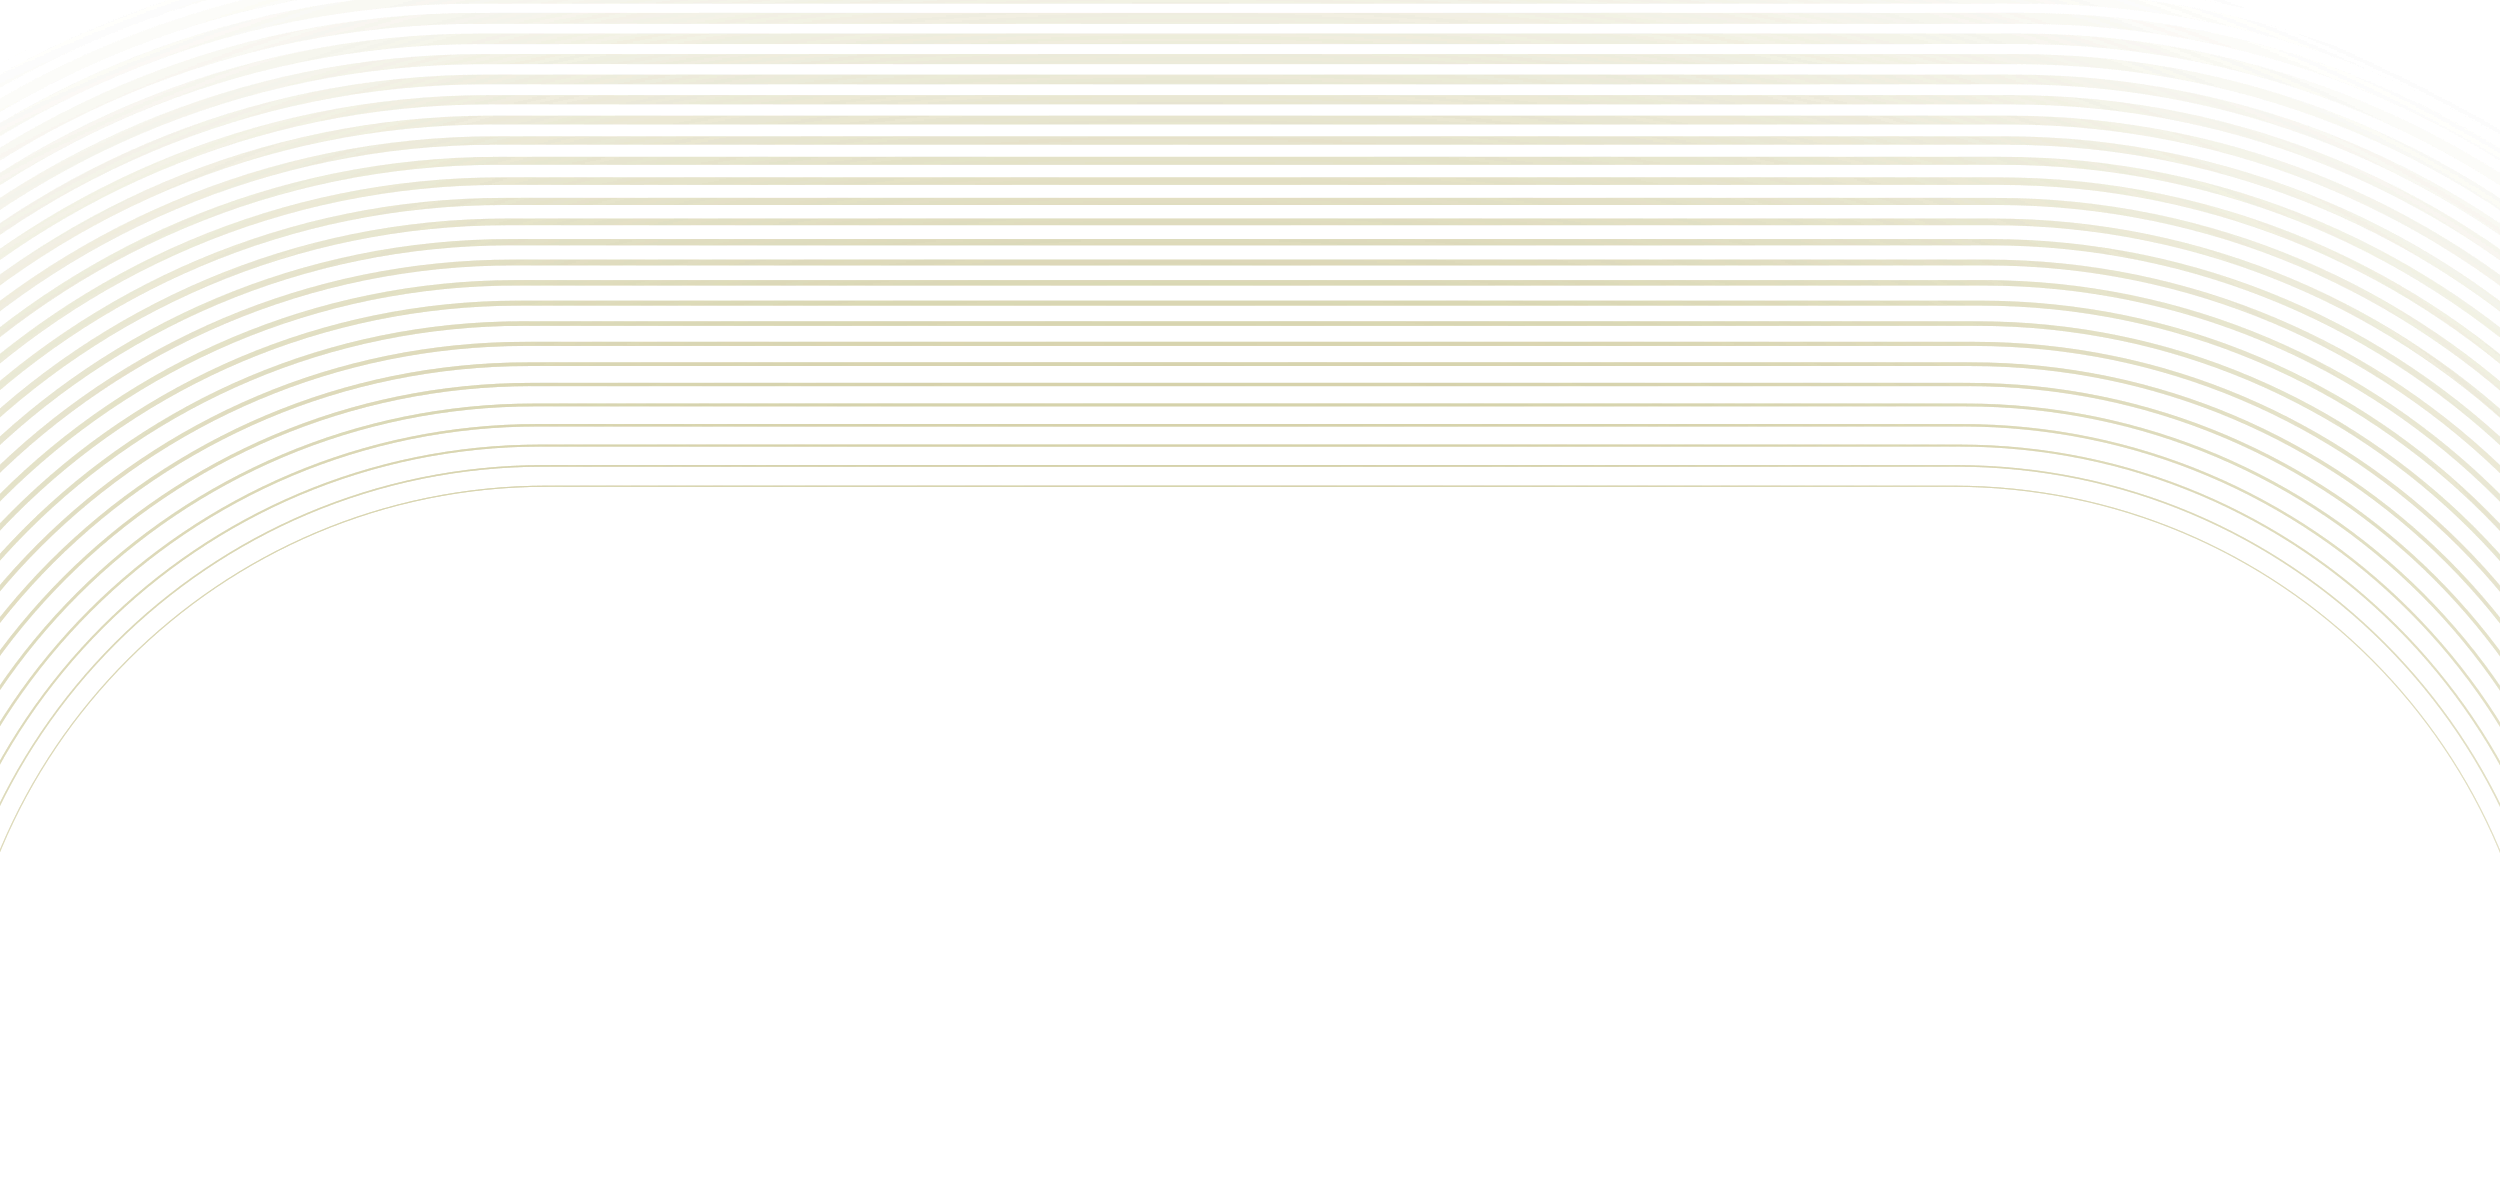 <?xml version="1.0" encoding="utf-8"?>
<!-- Generator: Adobe Illustrator 24.0.0, SVG Export Plug-In . SVG Version: 6.00 Build 0)  -->
<svg version="1.1" id="Layer_1" xmlns="http://www.w3.org/2000/svg" xmlns:xlink="http://www.w3.org/1999/xlink" x="0px" y="0px"
	 viewBox="0 0 1920 915.9" style="enable-background:new 0 0 1920 915.9;" xml:space="preserve">
<style type="text/css">
	.st0{fill:url(#SVGID_1_);filter:url(#Adobe_OpacityMaskFilter);}
	.st1{mask:url(#mask0_259_80_1_);}
	.st2{fill:none;stroke:#D4D0A8;stroke-width:0.85;stroke-miterlimit:10;}
	.st3{opacity:0.98;fill:none;stroke:#D4D0A8;stroke-width:1.18;stroke-miterlimit:10;enable-background:new    ;}
	.st4{opacity:0.96;fill:none;stroke:#D4D0A8;stroke-width:1.5;stroke-miterlimit:10;enable-background:new    ;}
	.st5{opacity:0.94;fill:none;stroke:#D4D0A8;stroke-width:1.83;stroke-miterlimit:10;enable-background:new    ;}
	.st6{opacity:0.92;fill:none;stroke:#D4D0A8;stroke-width:2.16;stroke-miterlimit:10;enable-background:new    ;}
	.st7{opacity:0.9;fill:none;stroke:#D4D0A8;stroke-width:2.49;stroke-miterlimit:10;enable-background:new    ;}
	.st8{opacity:0.88;fill:none;stroke:#D4D0A8;stroke-width:2.82;stroke-miterlimit:10;enable-background:new    ;}
	.st9{opacity:0.86;fill:none;stroke:#D4D0A8;stroke-width:3.15;stroke-miterlimit:10;enable-background:new    ;}
	.st10{opacity:0.85;fill:none;stroke:#D4D0A8;stroke-width:3.48;stroke-miterlimit:10;enable-background:new    ;}
	.st11{opacity:0.83;fill:none;stroke:#D4D0A8;stroke-width:3.81;stroke-miterlimit:10;enable-background:new    ;}
	.st12{opacity:0.81;fill:none;stroke:#D4D0A8;stroke-width:4.14;stroke-miterlimit:10;enable-background:new    ;}
	.st13{opacity:0.79;fill:none;stroke:#D4D0A8;stroke-width:4.47;stroke-miterlimit:10;enable-background:new    ;}
	.st14{opacity:0.77;fill:none;stroke:#D4D0A8;stroke-width:4.8;stroke-miterlimit:10;enable-background:new    ;}
	.st15{opacity:0.75;fill:none;stroke:#D4D0A8;stroke-width:5.13;stroke-miterlimit:10;enable-background:new    ;}
	.st16{opacity:0.73;fill:none;stroke:#D4D0A8;stroke-width:5.45;stroke-miterlimit:10;enable-background:new    ;}
	.st17{opacity:0.71;fill:none;stroke:#D4D0A8;stroke-width:5.78;stroke-miterlimit:10;enable-background:new    ;}
	.st18{opacity:0.69;fill:none;stroke:#D4D0A8;stroke-width:6.11;stroke-miterlimit:10;enable-background:new    ;}
	.st19{opacity:0.67;fill:none;stroke:#D4D0A8;stroke-width:6.44;stroke-miterlimit:10;enable-background:new    ;}
	.st20{opacity:0.65;fill:none;stroke:#D4D0A8;stroke-width:6.77;stroke-miterlimit:10;enable-background:new    ;}
	.st21{opacity:0.63;fill:none;stroke:#D4D0A8;stroke-width:7.1;stroke-miterlimit:10;enable-background:new    ;}
	.st22{opacity:0.61;fill:none;stroke:#D4D0A8;stroke-width:7.43;stroke-miterlimit:10;enable-background:new    ;}
	.st23{opacity:0.59;fill:none;stroke:#D4D0A8;stroke-width:7.76;stroke-miterlimit:10;enable-background:new    ;}
	.st24{opacity:0.58;fill:none;stroke:#D4D0A8;stroke-width:8.09;stroke-miterlimit:10;enable-background:new    ;}
	.st25{opacity:0.56;fill:none;stroke:#D4D0A8;stroke-width:8.42;stroke-miterlimit:10;enable-background:new    ;}
	.st26{opacity:0.54;fill:none;stroke:#D4D0A8;stroke-width:8.75;stroke-miterlimit:10;enable-background:new    ;}
	.st27{opacity:0.52;fill:none;stroke:#D4D0A8;stroke-width:9.08;stroke-miterlimit:10;enable-background:new    ;}
	.st28{opacity:0.5;fill:none;stroke:#D4D0A8;stroke-width:9.4;stroke-miterlimit:10;enable-background:new    ;}
	.st29{opacity:0.48;fill:none;stroke:#D4D0A8;stroke-width:9.73;stroke-miterlimit:10;enable-background:new    ;}
	.st30{opacity:0.46;fill:none;stroke:#D4D0A8;stroke-width:10.06;stroke-miterlimit:10;enable-background:new    ;}
	.st31{opacity:0.44;fill:none;stroke:#D4D0A8;stroke-width:10.39;stroke-miterlimit:10;enable-background:new    ;}
	.st32{opacity:0.42;fill:none;stroke:#D4D0A8;stroke-width:10.72;stroke-miterlimit:10;enable-background:new    ;}
	.st33{opacity:0.4;fill:none;stroke:#D4D0A8;stroke-width:11.05;stroke-miterlimit:10;enable-background:new    ;}
	.st34{opacity:0.38;fill:none;stroke:#D4D0A8;stroke-width:11.38;stroke-miterlimit:10;enable-background:new    ;}
	.st35{opacity:0.36;fill:none;stroke:#D4D0A8;stroke-width:11.71;stroke-miterlimit:10;enable-background:new    ;}
	.st36{opacity:0.34;fill:none;stroke:#D4D0A8;stroke-width:12.04;stroke-miterlimit:10;enable-background:new    ;}
	.st37{opacity:0.32;fill:none;stroke:#D4D0A8;stroke-width:12.37;stroke-miterlimit:10;enable-background:new    ;}
	.st38{opacity:0.31;fill:none;stroke:#D4D0A8;stroke-width:12.7;stroke-miterlimit:10;enable-background:new    ;}
	.st39{opacity:0.29;fill:none;stroke:#D4D0A8;stroke-width:13.03;stroke-miterlimit:10;enable-background:new    ;}
	.st40{opacity:0.27;fill:none;stroke:#D4D0A8;stroke-width:13.35;stroke-miterlimit:10;enable-background:new    ;}
	.st41{opacity:0.25;fill:none;stroke:#D4D0A8;stroke-width:13.68;stroke-miterlimit:10;enable-background:new    ;}
	.st42{opacity:0.23;fill:none;stroke:#D4D0A8;stroke-width:14.01;stroke-miterlimit:10;enable-background:new    ;}
	.st43{opacity:0.21;fill:none;stroke:#D4D0A8;stroke-width:14.34;stroke-miterlimit:10;enable-background:new    ;}
	.st44{opacity:0.19;fill:none;stroke:#D4D0A8;stroke-width:14.67;stroke-miterlimit:10;enable-background:new    ;}
	.st45{opacity:0.17;fill:none;stroke:#D4D0A8;stroke-width:15;stroke-miterlimit:10;enable-background:new    ;}
	.st46{fill:url(#SVGID_2_);filter:url(#Adobe_OpacityMaskFilter_1_);}
	.st47{mask:url(#mask0_259_80_2_);}
	.st48{fill:url(#SVGID_3_);filter:url(#Adobe_OpacityMaskFilter_2_);}
	.st49{mask:url(#mask0_259_80_3_);}
</style>
<defs>
	<filter id="Adobe_OpacityMaskFilter" filterUnits="userSpaceOnUse" x="-593" y="-305.8" width="3105.7" height="2318.2">
		<feColorMatrix  type="matrix" values="1 0 0 0 0  0 1 0 0 0  0 0 1 0 0  0 0 0 1 0"/>
	</filter>
</defs>
<mask maskUnits="userSpaceOnUse" x="-593" y="-305.8" width="3105.7" height="2318.2" id="mask0_259_80_1_">
	
		<radialGradient id="SVGID_1_" cx="0.149" cy="1119.005" r="1" gradientTransform="matrix(4.637241e-14 -757.319 -1396.47 -8.550913e-14 1563563.375 733.722)" gradientUnits="userSpaceOnUse">
		<stop  offset="0.159" style="stop-color:#050505"/>
		<stop  offset="1" style="stop-color:#FFFFFF;stop-opacity:0"/>
	</radialGradient>
	<rect x="-159.9" y="-73.9" class="st0" width="2132.7" height="1156.6"/>
</mask>
<g class="st1">
	<path class="st2" d="M1500,373.4H419.8c-251,0-454.5,203.5-454.5,454.5v50.7c0,251,203.5,454.5,454.5,454.5H1500
		c251,0,454.5-203.5,454.5-454.5v-50.7C1954.5,576.9,1751,373.4,1500,373.4z"/>
	<path class="st3" d="M1502.3,357.8H417.4c-256.8,0-465,208.2-465,465v60.9c0,256.8,208.2,465,465,465h1084.8
		c256.8,0,465-208.2,465-465v-60.9C1967.3,566,1759.1,357.8,1502.3,357.8z"/>
	<path class="st4" d="M1504.6,342.2H415.1c-262.6,0-475.5,212.9-475.5,475.5v71.2c0,262.6,212.9,475.5,475.5,475.5h1089.4
		c262.6,0,475.5-212.9,475.5-475.5v-71.2C1980.1,555.1,1767.2,342.2,1504.6,342.2z"/>
	<path class="st5" d="M1506.9,326.6H412.8c-268.4,0-486,217.6-486,486V894c0,268.4,217.6,486,486,486h1094.1
		c268.4,0,486-217.6,486-486v-81.4C1992.9,544.2,1775.3,326.6,1506.9,326.6z"/>
	<path class="st6" d="M1509.2,311H410.5C136.3,311-86,533.2-86,807.5v91.7c0,274.2,222.3,496.5,496.5,496.5h1098.7
		c274.2,0,496.5-222.3,496.5-496.5v-91.7C2005.7,533.2,1783.4,311,1509.2,311z"/>
	<path class="st7" d="M1511.5,295.3H408.2c-280,0-507,227-507,507v101.9c0,280,227,507,507,507h1103.3c280,0,507-227,507-507V802.3
		C2018.5,522.3,1791.5,295.3,1511.5,295.3z"/>
	<path class="st8" d="M1513.8,279.7H405.9c-285.8,0-517.5,231.7-517.5,517.5v112.2c0,285.8,231.7,517.5,517.5,517.5h1107.9
		c285.8,0,517.5-231.7,517.5-517.5V797.2C2031.3,511.4,1799.6,279.7,1513.8,279.7z"/>
	<path class="st9" d="M1516.1,264.1H403.6c-291.6,0-528,236.4-528,528v122.4c0,291.6,236.4,528,528,528h1112.5
		c291.6,0,528-236.4,528-528V792.1C2044.1,500.5,1807.7,264.1,1516.1,264.1z"/>
	<path class="st10" d="M1518.4,248.5H401.3c-297.4,0-538.5,241.1-538.5,538.5v132.7c0,297.4,241.1,538.5,538.5,538.5h1117.1
		c297.4,0,538.5-241.1,538.5-538.5V787C2056.9,489.6,1815.8,248.5,1518.4,248.5z"/>
	<path class="st11" d="M1520.7,232.8H399c-303.2,0-549,245.8-549,549v142.9c0,303.2,245.8,549,549,549h1121.8
		c303.2,0,549-245.8,549-549V781.8C2069.7,478.6,1823.9,232.8,1520.7,232.8z"/>
	<path class="st12" d="M1523.1,217.2H396.7c-309,0-559.5,250.5-559.5,559.5v153.1c0,309,250.5,559.5,559.5,559.5h1126.4
		c309,0,559.5-250.5,559.5-559.5V776.7C2082.6,467.7,1832.1,217.2,1523.1,217.2z"/>
	<path class="st13" d="M1525.3,201.6h-1131c-314.8,0-570,255.2-570,570V935c0,314.8,255.2,570,570,570h1131
		c314.8,0,570-255.2,570-570V771.6C2095.4,456.8,1840.2,201.6,1525.3,201.6z"/>
	<path class="st14" d="M1527.7,186H392.1c-320.6,0-580.5,259.9-580.5,580.5v173.6c0,320.6,259.9,580.5,580.5,580.5h1135.6
		c320.6,0,580.5-259.9,580.5-580.5V766.5C2108.2,445.9,1848.3,186,1527.7,186z"/>
	<path class="st15" d="M1530,170.4H389.7c-326.4,0-591,264.6-591,591v183.9c0,326.4,264.6,591,591,591H1530
		c326.4,0,591-264.6,591-591V761.4C2121,435,1856.4,170.4,1530,170.4z"/>
	<path class="st16" d="M1532.3,154.7H387.4c-332.2,0-601.5,269.3-601.5,601.5v194.1c0,332.2,269.3,601.5,601.5,601.5h1144.8
		c332.2,0,601.5-269.3,601.5-601.5V756.2C2133.8,424,1864.5,154.7,1532.3,154.7z"/>
	<path class="st17" d="M1534.6,139.1H385.1c-338,0-612,274-612,612v204.4c0,338,274,612,612,612h1149.4c338,0,612-274,612-612V751.1
		C2146.6,413.1,1872.6,139.1,1534.6,139.1z"/>
	<path class="st18" d="M1536.9,123.5H382.8C39,123.5-239.7,402.2-239.7,746v214.6c0,343.8,278.7,622.5,622.5,622.5h1154.1
		c343.8,0,622.5-278.7,622.5-622.5V746C2159.4,402.2,1880.7,123.5,1536.9,123.5z"/>
	<path class="st19" d="M1539.2,107.9H380.5c-349.6,0-633,283.4-633,633v224.9c0,349.6,283.4,633,633,633h1158.7
		c349.6,0,633-283.4,633-633V740.9C2172.2,391.3,1888.8,107.9,1539.2,107.9z"/>
	<path class="st20" d="M1541.5,92.2H378.2c-355.4,0-643.5,288.1-643.5,643.5v235.1c0,355.4,288.1,643.5,643.5,643.5h1163.3
		c355.4,0,643.5-288.1,643.5-643.5V735.7C2185,380.4,1896.9,92.2,1541.5,92.2z"/>
	<path class="st21" d="M1543.8,76.6H375.9c-361.2,0-654,292.8-654,654V976c0,361.2,292.8,654,654,654h1167.9
		c361.2,0,654-292.8,654-654V730.6C2197.8,369.4,1905,76.6,1543.8,76.6z"/>
	<path class="st22" d="M1546.1,61H373.6c-367,0-664.5,297.5-664.5,664.5v255.6c0,367,297.5,664.5,664.5,664.5h1172.5
		c367,0,664.5-297.5,664.5-664.5V725.5C2210.6,358.5,1913.1,61,1546.1,61z"/>
	<path class="st23" d="M1548.4,45.4H371.3c-372.8,0-675,302.2-675,675v265.8c0,372.8,302.2,675,675,675h1177.2
		c372.8,0,675-302.2,675-675V720.4C2223.4,347.6,1921.2,45.4,1548.4,45.4z"/>
	<path class="st24" d="M1550.8,29.8H369c-378.6,0-685.5,306.9-685.5,685.5v276.1c0,378.6,306.9,685.5,685.5,685.5h1181.8
		c378.6,0,685.5-306.9,685.5-685.5V715.3C2236.3,336.7,1929.3,29.8,1550.8,29.8z"/>
	<path class="st25" d="M1553.1,14.1H366.7c-384.4,0-696,311.6-696,696v286.3c0,384.4,311.6,696,696,696h1186.4
		c384.4,0,696-311.6,696-696V710.1C2249.1,325.7,1937.4,14.1,1553.1,14.1z"/>
	<path class="st26" d="M1555.4-1.5h-1191C-25.8-1.5-342.1,314.8-342.1,705v296.6c0,390.2,316.3,706.5,706.5,706.5h1191
		c390.2,0,706.5-316.3,706.5-706.5V705C2261.9,314.8,1945.6-1.5,1555.4-1.5z"/>
	<path class="st27" d="M1557.7-17.1H362c-396,0-717,321-717,717v306.8c0,396,321,717,717,717h1195.6c396,0,717-321,717-717V699.9
		C2274.7,303.9,1953.7-17.1,1557.7-17.1z"/>
	<path class="st28" d="M1560-32.7H359.7C-42-32.7-367.8,293-367.8,694.8v317.1c0,401.8,325.7,727.5,727.5,727.5H1560
		c401.8,0,727.5-325.7,727.5-727.5V694.8C2287.5,293,1961.8-32.7,1560-32.7z"/>
	<path class="st29" d="M1562.3-48.4H357.4c-407.6,0-738,330.4-738,738v327.3c0,407.6,330.4,738,738,738h1204.9
		c407.6,0,738-330.4,738-738V689.6C2300.3,282.1,1969.9-48.4,1562.3-48.4z"/>
	<path class="st30" d="M1564.6-64H355.1c-413.4,0-748.5,335.1-748.5,748.5v337.5c0,413.4,335.1,748.5,748.5,748.5h1209.5
		c413.4,0,748.5-335.1,748.5-748.5V684.5C2313.1,271.1,1978-64,1564.6-64z"/>
	<path class="st31" d="M1566.9-79.6H352.8c-419.2,0-759,339.8-759,759v347.8c0,419.2,339.8,759,759,759h1214.1
		c419.2,0,759-339.8,759-759V679.4C2325.9,260.2,1986.1-79.6,1566.9-79.6z"/>
	<path class="st32" d="M1569.2-95.2H350.5c-425,0-769.5,344.5-769.5,769.5v358c0,425,344.5,769.5,769.5,769.5h1218.7
		c425,0,769.5-344.5,769.5-769.5v-358C2338.7,249.3,1994.2-95.2,1569.2-95.2z"/>
	<path class="st33" d="M1571.5-110.8H348.2c-430.8,0-780,349.2-780,780v368.3c0,430.8,349.2,780,780,780h1223.3
		c430.8,0,780-349.2,780-780V669.2C2351.5,238.4,2002.3-110.8,1571.5-110.8z"/>
	<path class="st34" d="M1573.8-126.5H345.9c-436.6,0-790.5,353.9-790.5,790.5v378.5c0,436.6,353.9,790.5,790.5,790.5h1227.9
		c436.6,0,790.5-353.9,790.5-790.5V664C2364.3,227.5,2010.4-126.5,1573.8-126.5z"/>
	<path class="st35" d="M1576.1-142.1H343.6c-442.4,0-801,358.6-801,801v388.8c0,442.4,358.6,801,801,801h1232.6
		c442.4,0,801-358.6,801-801V658.9C2377.1,216.5,2018.5-142.1,1576.1-142.1z"/>
	<path class="st36" d="M1578.4-157.7H341.3c-448.2,0-811.5,363.3-811.5,811.5v399c0,448.2,363.3,811.5,811.5,811.5h1237.2
		c448.2,0,811.5-363.3,811.5-811.5v-399C2389.9,205.6,2026.6-157.7,1578.4-157.7z"/>
	<path class="st37" d="M1580.8-173.3H339c-454,0-822,368-822,822v409.2c0,454,368,822,822,822h1241.8c454,0,822-368,822-822V648.7
		C2402.8,194.7,2034.7-173.3,1580.8-173.3z"/>
	<path class="st38" d="M1583.1-188.9H336.7c-459.8,0-832.5,372.7-832.5,832.5V1063c0,459.8,372.7,832.5,832.5,832.5h1246.4
		c459.8,0,832.5-372.7,832.5-832.5V643.6C2415.6,183.8,2042.9-188.9,1583.1-188.9z"/>
	<path class="st39" d="M1585.4-204.6h-1251c-465.6,0-843,377.4-843,843v429.7c0,465.6,377.4,843,843,843h1251
		c465.6,0,843-377.4,843-843V638.4C2428.4,172.9,2050.9-204.6,1585.4-204.6z"/>
	<path class="st40" d="M1587.7-220.2H332c-471.4,0-853.5,382.1-853.5,853.5v440c0,471.4,382.1,853.5,853.5,853.5h1255.6
		c471.4,0,853.5-382.1,853.5-853.5v-440C2441.2,161.9,2059.1-220.2,1587.7-220.2z"/>
	<path class="st41" d="M1590-235.8H329.7c-477.2,0-864,386.8-864,864v450.2c0,477.2,386.8,864,864,864H1590
		c477.2,0,864-386.8,864-864V628.2C2454,151,2067.2-235.8,1590-235.8z"/>
	<path class="st42" d="M1592.3-251.4H327.4c-483,0-874.5,391.5-874.5,874.5v460.5c0,483,391.5,874.5,874.5,874.5h1264.9
		c483,0,874.5-391.5,874.5-874.5V623.1C2466.8,140.1,2075.3-251.4,1592.3-251.4z"/>
	<path class="st43" d="M1594.6-267.1H325.1c-488.8,0-885,396.2-885,885v470.7c0,488.8,396.2,885,885,885h1269.5
		c488.8,0,885-396.2,885-885V617.9C2479.6,129.2,2083.4-267.1,1594.6-267.1z"/>
	<path class="st44" d="M1596.9-282.7H322.8c-494.6,0-895.5,400.9-895.5,895.5v481c0,494.6,400.9,895.5,895.5,895.5h1274.1
		c494.6,0,895.5-400.9,895.5-895.5v-481C2492.4,118.2,2091.5-282.7,1596.9-282.7z"/>
	<path class="st45" d="M1599.2-298.3H320.5c-500.4,0-906,405.6-906,906v491.2c0,500.4,405.6,906,906,906h1278.7
		c500.4,0,906-405.6,906-906V607.7C2505.2,107.3,2099.6-298.3,1599.2-298.3z"/>
</g>
<defs>
	<filter id="Adobe_OpacityMaskFilter_1_" filterUnits="userSpaceOnUse" x="-593" y="-305.8" width="3105.7" height="2318.2">
		<feColorMatrix  type="matrix" values="1 0 0 0 0  0 1 0 0 0  0 0 1 0 0  0 0 0 1 0"/>
	</filter>
</defs>
<mask maskUnits="userSpaceOnUse" x="-593" y="-305.8" width="3105.7" height="2318.2" id="mask0_259_80_2_">
	
		<radialGradient id="SVGID_2_" cx="0.149" cy="1119.005" r="1" gradientTransform="matrix(4.637241e-14 -757.319 -1396.47 -8.550913e-14 1563563.375 733.722)" gradientUnits="userSpaceOnUse">
		<stop  offset="0.159" style="stop-color:#050505"/>
		<stop  offset="1" style="stop-color:#FFFFFF;stop-opacity:0"/>
	</radialGradient>
	<rect x="-159.9" y="-73.9" class="st46" width="2132.7" height="1156.6"/>
</mask>
<g class="st47">
	<path class="st2" d="M1500,373.4H419.8c-251,0-454.5,203.5-454.5,454.5v50.7c0,251,203.5,454.5,454.5,454.5H1500
		c251,0,454.5-203.5,454.5-454.5v-50.7C1954.5,576.9,1751,373.4,1500,373.4z"/>
	<path class="st3" d="M1502.3,357.8H417.4c-256.8,0-465,208.2-465,465v60.9c0,256.8,208.2,465,465,465h1084.8
		c256.8,0,465-208.2,465-465v-60.9C1967.3,566,1759.1,357.8,1502.3,357.8z"/>
	<path class="st4" d="M1504.6,342.2H415.1c-262.6,0-475.5,212.9-475.5,475.5v71.2c0,262.6,212.9,475.5,475.5,475.5h1089.4
		c262.6,0,475.5-212.9,475.5-475.5v-71.2C1980.1,555.1,1767.2,342.2,1504.6,342.2z"/>
	<path class="st5" d="M1506.9,326.6H412.8c-268.4,0-486,217.6-486,486V894c0,268.4,217.6,486,486,486h1094.1
		c268.4,0,486-217.6,486-486v-81.4C1992.9,544.2,1775.3,326.6,1506.9,326.6z"/>
	<path class="st6" d="M1509.2,311H410.5C136.3,311-86,533.2-86,807.5v91.7c0,274.2,222.3,496.5,496.5,496.5h1098.7
		c274.2,0,496.5-222.3,496.5-496.5v-91.7C2005.7,533.2,1783.4,311,1509.2,311z"/>
	<path class="st7" d="M1511.5,295.3H408.2c-280,0-507,227-507,507v101.9c0,280,227,507,507,507h1103.3c280,0,507-227,507-507V802.3
		C2018.5,522.3,1791.5,295.3,1511.5,295.3z"/>
	<path class="st8" d="M1513.8,279.7H405.9c-285.8,0-517.5,231.7-517.5,517.5v112.2c0,285.8,231.7,517.5,517.5,517.5h1107.9
		c285.8,0,517.5-231.7,517.5-517.5V797.2C2031.3,511.4,1799.6,279.7,1513.8,279.7z"/>
	<path class="st9" d="M1516.1,264.1H403.6c-291.6,0-528,236.4-528,528v122.4c0,291.6,236.4,528,528,528h1112.5
		c291.6,0,528-236.4,528-528V792.1C2044.1,500.5,1807.7,264.1,1516.1,264.1z"/>
	<path class="st10" d="M1518.4,248.5H401.3c-297.4,0-538.5,241.1-538.5,538.5v132.7c0,297.4,241.1,538.5,538.5,538.5h1117.1
		c297.4,0,538.5-241.1,538.5-538.5V787C2056.9,489.6,1815.8,248.5,1518.4,248.5z"/>
	<path class="st11" d="M1520.7,232.8H399c-303.2,0-549,245.8-549,549v142.9c0,303.2,245.8,549,549,549h1121.8
		c303.2,0,549-245.8,549-549V781.8C2069.7,478.6,1823.9,232.8,1520.7,232.8z"/>
	<path class="st12" d="M1523.1,217.2H396.7c-309,0-559.5,250.5-559.5,559.5v153.1c0,309,250.5,559.5,559.5,559.5h1126.4
		c309,0,559.5-250.5,559.5-559.5V776.7C2082.6,467.7,1832.1,217.2,1523.1,217.2z"/>
	<path class="st13" d="M1525.3,201.6h-1131c-314.8,0-570,255.2-570,570V935c0,314.8,255.2,570,570,570h1131
		c314.8,0,570-255.2,570-570V771.6C2095.4,456.8,1840.2,201.6,1525.3,201.6z"/>
	<path class="st14" d="M1527.7,186H392.1c-320.6,0-580.5,259.9-580.5,580.5v173.6c0,320.6,259.9,580.5,580.5,580.5h1135.6
		c320.6,0,580.5-259.9,580.5-580.5V766.5C2108.2,445.9,1848.3,186,1527.7,186z"/>
	<path class="st15" d="M1530,170.4H389.7c-326.4,0-591,264.6-591,591v183.9c0,326.4,264.6,591,591,591H1530
		c326.4,0,591-264.6,591-591V761.4C2121,435,1856.4,170.4,1530,170.4z"/>
	<path class="st16" d="M1532.3,154.7H387.4c-332.2,0-601.5,269.3-601.5,601.5v194.1c0,332.2,269.3,601.5,601.5,601.5h1144.8
		c332.2,0,601.5-269.3,601.5-601.5V756.2C2133.8,424,1864.5,154.7,1532.3,154.7z"/>
	<path class="st17" d="M1534.6,139.1H385.1c-338,0-612,274-612,612v204.4c0,338,274,612,612,612h1149.4c338,0,612-274,612-612V751.1
		C2146.6,413.1,1872.6,139.1,1534.6,139.1z"/>
	<path class="st18" d="M1536.9,123.5H382.8C39,123.5-239.7,402.2-239.7,746v214.6c0,343.8,278.7,622.5,622.5,622.5h1154.1
		c343.8,0,622.5-278.7,622.5-622.5V746C2159.4,402.2,1880.7,123.5,1536.9,123.5z"/>
	<path class="st19" d="M1539.2,107.9H380.5c-349.6,0-633,283.4-633,633v224.9c0,349.6,283.4,633,633,633h1158.7
		c349.6,0,633-283.4,633-633V740.9C2172.2,391.3,1888.8,107.9,1539.2,107.9z"/>
	<path class="st20" d="M1541.5,92.2H378.2c-355.4,0-643.5,288.1-643.5,643.5v235.1c0,355.4,288.1,643.5,643.5,643.5h1163.3
		c355.4,0,643.5-288.1,643.5-643.5V735.7C2185,380.4,1896.9,92.2,1541.5,92.2z"/>
	<path class="st21" d="M1543.8,76.6H375.9c-361.2,0-654,292.8-654,654V976c0,361.2,292.8,654,654,654h1167.9
		c361.2,0,654-292.8,654-654V730.6C2197.8,369.4,1905,76.6,1543.8,76.6z"/>
	<path class="st22" d="M1546.1,61H373.6c-367,0-664.5,297.5-664.5,664.5v255.6c0,367,297.5,664.5,664.5,664.5h1172.5
		c367,0,664.5-297.5,664.5-664.5V725.5C2210.6,358.5,1913.1,61,1546.1,61z"/>
	<path class="st23" d="M1548.4,45.4H371.3c-372.8,0-675,302.2-675,675v265.8c0,372.8,302.2,675,675,675h1177.2
		c372.8,0,675-302.2,675-675V720.4C2223.4,347.6,1921.2,45.4,1548.4,45.4z"/>
	<path class="st24" d="M1550.8,29.8H369c-378.6,0-685.5,306.9-685.5,685.5v276.1c0,378.6,306.9,685.5,685.5,685.5h1181.8
		c378.6,0,685.5-306.9,685.5-685.5V715.3C2236.3,336.7,1929.3,29.8,1550.8,29.8z"/>
	<path class="st25" d="M1553.1,14.1H366.7c-384.4,0-696,311.6-696,696v286.3c0,384.4,311.6,696,696,696h1186.4
		c384.4,0,696-311.6,696-696V710.1C2249.1,325.7,1937.4,14.1,1553.1,14.1z"/>
	<path class="st26" d="M1555.4-1.5h-1191C-25.8-1.5-342.1,314.8-342.1,705v296.6c0,390.2,316.3,706.5,706.5,706.5h1191
		c390.2,0,706.5-316.3,706.5-706.5V705C2261.9,314.8,1945.6-1.5,1555.4-1.5z"/>
	<path class="st27" d="M1557.7-17.1H362c-396,0-717,321-717,717v306.8c0,396,321,717,717,717h1195.6c396,0,717-321,717-717V699.9
		C2274.7,303.9,1953.7-17.1,1557.7-17.1z"/>
	<path class="st28" d="M1560-32.7H359.7C-42-32.7-367.8,293-367.8,694.8v317.1c0,401.8,325.7,727.5,727.5,727.5H1560
		c401.8,0,727.5-325.7,727.5-727.5V694.8C2287.5,293,1961.8-32.7,1560-32.7z"/>
	<path class="st29" d="M1562.3-48.4H357.4c-407.6,0-738,330.4-738,738v327.3c0,407.6,330.4,738,738,738h1204.9
		c407.6,0,738-330.4,738-738V689.6C2300.3,282.1,1969.9-48.4,1562.3-48.4z"/>
	<path class="st30" d="M1564.6-64H355.1c-413.4,0-748.5,335.1-748.5,748.5v337.5c0,413.4,335.1,748.5,748.5,748.5h1209.5
		c413.4,0,748.5-335.1,748.5-748.5V684.5C2313.1,271.1,1978-64,1564.6-64z"/>
	<path class="st31" d="M1566.9-79.6H352.8c-419.2,0-759,339.8-759,759v347.8c0,419.2,339.8,759,759,759h1214.1
		c419.2,0,759-339.8,759-759V679.4C2325.9,260.2,1986.1-79.6,1566.9-79.6z"/>
	<path class="st32" d="M1569.2-95.2H350.5c-425,0-769.5,344.5-769.5,769.5v358c0,425,344.5,769.5,769.5,769.5h1218.7
		c425,0,769.5-344.5,769.5-769.5v-358C2338.7,249.3,1994.2-95.2,1569.2-95.2z"/>
	<path class="st33" d="M1571.5-110.8H348.2c-430.8,0-780,349.2-780,780v368.3c0,430.8,349.2,780,780,780h1223.3
		c430.8,0,780-349.2,780-780V669.2C2351.5,238.4,2002.3-110.8,1571.5-110.8z"/>
	<path class="st34" d="M1573.8-126.5H345.9c-436.6,0-790.5,353.9-790.5,790.5v378.5c0,436.6,353.9,790.5,790.5,790.5h1227.9
		c436.6,0,790.5-353.9,790.5-790.5V664C2364.3,227.5,2010.4-126.5,1573.8-126.5z"/>
	<path class="st35" d="M1576.1-142.1H343.6c-442.4,0-801,358.6-801,801v388.8c0,442.4,358.6,801,801,801h1232.6
		c442.4,0,801-358.6,801-801V658.9C2377.1,216.5,2018.5-142.1,1576.1-142.1z"/>
	<path class="st36" d="M1578.4-157.7H341.3c-448.2,0-811.5,363.3-811.5,811.5v399c0,448.2,363.3,811.5,811.5,811.5h1237.2
		c448.2,0,811.5-363.3,811.5-811.5v-399C2389.9,205.6,2026.6-157.7,1578.4-157.7z"/>
	<path class="st37" d="M1580.8-173.3H339c-454,0-822,368-822,822v409.2c0,454,368,822,822,822h1241.8c454,0,822-368,822-822V648.7
		C2402.8,194.7,2034.7-173.3,1580.8-173.3z"/>
	<path class="st38" d="M1583.1-188.9H336.7c-459.8,0-832.5,372.7-832.5,832.5V1063c0,459.8,372.7,832.5,832.5,832.5h1246.4
		c459.8,0,832.5-372.7,832.5-832.5V643.6C2415.6,183.8,2042.9-188.9,1583.1-188.9z"/>
	<path class="st39" d="M1585.4-204.6h-1251c-465.6,0-843,377.4-843,843v429.7c0,465.6,377.4,843,843,843h1251
		c465.6,0,843-377.4,843-843V638.4C2428.4,172.9,2050.9-204.6,1585.4-204.6z"/>
	<path class="st40" d="M1587.7-220.2H332c-471.4,0-853.5,382.1-853.5,853.5v440c0,471.4,382.1,853.5,853.5,853.5h1255.6
		c471.4,0,853.5-382.1,853.5-853.5v-440C2441.2,161.9,2059.1-220.2,1587.7-220.2z"/>
	<path class="st41" d="M1590-235.8H329.7c-477.2,0-864,386.8-864,864v450.2c0,477.2,386.8,864,864,864H1590
		c477.2,0,864-386.8,864-864V628.2C2454,151,2067.2-235.8,1590-235.8z"/>
	<path class="st42" d="M1592.3-251.4H327.4c-483,0-874.5,391.5-874.5,874.5v460.5c0,483,391.5,874.5,874.5,874.5h1264.9
		c483,0,874.5-391.5,874.5-874.5V623.1C2466.8,140.1,2075.3-251.4,1592.3-251.4z"/>
	<path class="st43" d="M1594.6-267.1H325.1c-488.8,0-885,396.2-885,885v470.7c0,488.8,396.2,885,885,885h1269.5
		c488.8,0,885-396.2,885-885V617.9C2479.6,129.2,2083.4-267.1,1594.6-267.1z"/>
	<path class="st44" d="M1596.9-282.7H322.8c-494.6,0-895.5,400.9-895.5,895.5v481c0,494.6,400.9,895.5,895.5,895.5h1274.1
		c494.6,0,895.5-400.9,895.5-895.5v-481C2492.4,118.2,2091.5-282.7,1596.9-282.7z"/>
	<path class="st45" d="M1599.2-298.3H320.5c-500.4,0-906,405.6-906,906v491.2c0,500.4,405.6,906,906,906h1278.7
		c500.4,0,906-405.6,906-906V607.7C2505.2,107.3,2099.6-298.3,1599.2-298.3z"/>
</g>
<defs>
	<filter id="Adobe_OpacityMaskFilter_2_" filterUnits="userSpaceOnUse" x="-593" y="-305.8" width="3105.7" height="2318.2">
		<feColorMatrix  type="matrix" values="1 0 0 0 0  0 1 0 0 0  0 0 1 0 0  0 0 0 1 0"/>
	</filter>
</defs>
<mask maskUnits="userSpaceOnUse" x="-593" y="-305.8" width="3105.7" height="2318.2" id="mask0_259_80_3_">
	
		<radialGradient id="SVGID_3_" cx="0.149" cy="1119.005" r="1" gradientTransform="matrix(4.637241e-14 -757.319 -1396.47 -8.550913e-14 1563563.375 733.722)" gradientUnits="userSpaceOnUse">
		<stop  offset="0.159" style="stop-color:#050505"/>
		<stop  offset="1" style="stop-color:#FFFFFF;stop-opacity:0"/>
	</radialGradient>
	<rect x="-159.9" y="-73.9" class="st48" width="2132.7" height="1156.6"/>
</mask>
<g class="st49">
	<path class="st2" d="M1500,373.4H419.8c-251,0-454.5,203.5-454.5,454.5v50.7c0,251,203.5,454.5,454.5,454.5H1500
		c251,0,454.5-203.5,454.5-454.5v-50.7C1954.5,576.9,1751,373.4,1500,373.4z"/>
	<path class="st3" d="M1502.3,357.8H417.4c-256.8,0-465,208.2-465,465v60.9c0,256.8,208.2,465,465,465h1084.8
		c256.8,0,465-208.2,465-465v-60.9C1967.3,566,1759.1,357.8,1502.3,357.8z"/>
	<path class="st4" d="M1504.6,342.2H415.1c-262.6,0-475.5,212.9-475.5,475.5v71.2c0,262.6,212.9,475.5,475.5,475.5h1089.4
		c262.6,0,475.5-212.9,475.5-475.5v-71.2C1980.1,555.1,1767.2,342.2,1504.6,342.2z"/>
	<path class="st5" d="M1506.9,326.6H412.8c-268.4,0-486,217.6-486,486V894c0,268.4,217.6,486,486,486h1094.1
		c268.4,0,486-217.6,486-486v-81.4C1992.9,544.2,1775.3,326.6,1506.9,326.6z"/>
	<path class="st6" d="M1509.2,311H410.5C136.3,311-86,533.2-86,807.5v91.7c0,274.2,222.3,496.5,496.5,496.5h1098.7
		c274.2,0,496.5-222.3,496.5-496.5v-91.7C2005.7,533.2,1783.4,311,1509.2,311z"/>
	<path class="st7" d="M1511.5,295.3H408.2c-280,0-507,227-507,507v101.9c0,280,227,507,507,507h1103.3c280,0,507-227,507-507V802.3
		C2018.5,522.3,1791.5,295.3,1511.5,295.3z"/>
	<path class="st8" d="M1513.8,279.7H405.9c-285.8,0-517.5,231.7-517.5,517.5v112.2c0,285.8,231.7,517.5,517.5,517.5h1107.9
		c285.8,0,517.5-231.7,517.5-517.5V797.2C2031.3,511.4,1799.6,279.7,1513.8,279.7z"/>
	<path class="st9" d="M1516.1,264.1H403.6c-291.6,0-528,236.4-528,528v122.4c0,291.6,236.4,528,528,528h1112.5
		c291.6,0,528-236.4,528-528V792.1C2044.1,500.5,1807.7,264.1,1516.1,264.1z"/>
	<path class="st10" d="M1518.4,248.5H401.3c-297.4,0-538.5,241.1-538.5,538.5v132.7c0,297.4,241.1,538.5,538.5,538.5h1117.1
		c297.4,0,538.5-241.1,538.5-538.5V787C2056.9,489.6,1815.8,248.5,1518.4,248.5z"/>
	<path class="st11" d="M1520.7,232.8H399c-303.2,0-549,245.8-549,549v142.9c0,303.2,245.8,549,549,549h1121.8
		c303.2,0,549-245.8,549-549V781.8C2069.7,478.6,1823.9,232.8,1520.7,232.8z"/>
	<path class="st12" d="M1523.1,217.2H396.7c-309,0-559.5,250.5-559.5,559.5v153.1c0,309,250.5,559.5,559.5,559.5h1126.4
		c309,0,559.5-250.5,559.5-559.5V776.7C2082.6,467.7,1832.1,217.2,1523.1,217.2z"/>
	<path class="st13" d="M1525.3,201.6h-1131c-314.8,0-570,255.2-570,570V935c0,314.8,255.2,570,570,570h1131
		c314.8,0,570-255.2,570-570V771.6C2095.4,456.8,1840.2,201.6,1525.3,201.6z"/>
	<path class="st14" d="M1527.7,186H392.1c-320.6,0-580.5,259.9-580.5,580.5v173.6c0,320.6,259.9,580.5,580.5,580.5h1135.6
		c320.6,0,580.5-259.9,580.5-580.5V766.5C2108.2,445.9,1848.3,186,1527.7,186z"/>
	<path class="st15" d="M1530,170.4H389.7c-326.4,0-591,264.6-591,591v183.9c0,326.4,264.6,591,591,591H1530
		c326.4,0,591-264.6,591-591V761.4C2121,435,1856.4,170.4,1530,170.4z"/>
	<path class="st16" d="M1532.3,154.7H387.4c-332.2,0-601.5,269.3-601.5,601.5v194.1c0,332.2,269.3,601.5,601.5,601.5h1144.8
		c332.2,0,601.5-269.3,601.5-601.5V756.2C2133.8,424,1864.5,154.7,1532.3,154.7z"/>
	<path class="st17" d="M1534.6,139.1H385.1c-338,0-612,274-612,612v204.4c0,338,274,612,612,612h1149.4c338,0,612-274,612-612V751.1
		C2146.6,413.1,1872.6,139.1,1534.6,139.1z"/>
	<path class="st18" d="M1536.9,123.5H382.8C39,123.5-239.7,402.2-239.7,746v214.6c0,343.8,278.7,622.5,622.5,622.5h1154.1
		c343.8,0,622.5-278.7,622.5-622.5V746C2159.4,402.2,1880.7,123.5,1536.9,123.5z"/>
	<path class="st19" d="M1539.2,107.9H380.5c-349.6,0-633,283.4-633,633v224.9c0,349.6,283.4,633,633,633h1158.7
		c349.6,0,633-283.4,633-633V740.9C2172.2,391.3,1888.8,107.9,1539.2,107.9z"/>
	<path class="st20" d="M1541.5,92.2H378.2c-355.4,0-643.5,288.1-643.5,643.5v235.1c0,355.4,288.1,643.5,643.5,643.5h1163.3
		c355.4,0,643.5-288.1,643.5-643.5V735.7C2185,380.4,1896.9,92.2,1541.5,92.2z"/>
	<path class="st21" d="M1543.8,76.6H375.9c-361.2,0-654,292.8-654,654V976c0,361.2,292.8,654,654,654h1167.9
		c361.2,0,654-292.8,654-654V730.6C2197.8,369.4,1905,76.6,1543.8,76.6z"/>
	<path class="st22" d="M1546.1,61H373.6c-367,0-664.5,297.5-664.5,664.5v255.6c0,367,297.5,664.5,664.5,664.5h1172.5
		c367,0,664.5-297.5,664.5-664.5V725.5C2210.6,358.5,1913.1,61,1546.1,61z"/>
	<path class="st23" d="M1548.4,45.4H371.3c-372.8,0-675,302.2-675,675v265.8c0,372.8,302.2,675,675,675h1177.2
		c372.8,0,675-302.2,675-675V720.4C2223.4,347.6,1921.2,45.4,1548.4,45.4z"/>
	<path class="st24" d="M1550.8,29.8H369c-378.6,0-685.5,306.9-685.5,685.5v276.1c0,378.6,306.9,685.5,685.5,685.5h1181.8
		c378.6,0,685.5-306.9,685.5-685.5V715.3C2236.3,336.7,1929.3,29.8,1550.8,29.8z"/>
	<path class="st25" d="M1553.1,14.1H366.7c-384.4,0-696,311.6-696,696v286.3c0,384.4,311.6,696,696,696h1186.4
		c384.4,0,696-311.6,696-696V710.1C2249.1,325.7,1937.4,14.1,1553.1,14.1z"/>
	<path class="st26" d="M1555.4-1.5h-1191C-25.8-1.5-342.1,314.8-342.1,705v296.6c0,390.2,316.3,706.5,706.5,706.5h1191
		c390.2,0,706.5-316.3,706.5-706.5V705C2261.9,314.8,1945.6-1.5,1555.4-1.5z"/>
	<path class="st27" d="M1557.7-17.1H362c-396,0-717,321-717,717v306.8c0,396,321,717,717,717h1195.6c396,0,717-321,717-717V699.9
		C2274.7,303.9,1953.7-17.1,1557.7-17.1z"/>
	<path class="st28" d="M1560-32.7H359.7C-42-32.7-367.8,293-367.8,694.8v317.1c0,401.8,325.7,727.5,727.5,727.5H1560
		c401.8,0,727.5-325.7,727.5-727.5V694.8C2287.5,293,1961.8-32.7,1560-32.7z"/>
	<path class="st29" d="M1562.3-48.4H357.4c-407.6,0-738,330.4-738,738v327.3c0,407.6,330.4,738,738,738h1204.9
		c407.6,0,738-330.4,738-738V689.6C2300.3,282.1,1969.9-48.4,1562.3-48.4z"/>
	<path class="st30" d="M1564.6-64H355.1c-413.4,0-748.5,335.1-748.5,748.5v337.5c0,413.4,335.1,748.5,748.5,748.5h1209.5
		c413.4,0,748.5-335.1,748.5-748.5V684.5C2313.1,271.1,1978-64,1564.6-64z"/>
	<path class="st31" d="M1566.9-79.6H352.8c-419.2,0-759,339.8-759,759v347.8c0,419.2,339.8,759,759,759h1214.1
		c419.2,0,759-339.8,759-759V679.4C2325.9,260.2,1986.1-79.6,1566.9-79.6z"/>
	<path class="st32" d="M1569.2-95.2H350.5c-425,0-769.5,344.5-769.5,769.5v358c0,425,344.5,769.5,769.5,769.5h1218.7
		c425,0,769.5-344.5,769.5-769.5v-358C2338.7,249.3,1994.2-95.2,1569.2-95.2z"/>
	<path class="st33" d="M1571.5-110.8H348.2c-430.8,0-780,349.2-780,780v368.3c0,430.8,349.2,780,780,780h1223.3
		c430.8,0,780-349.2,780-780V669.2C2351.5,238.4,2002.3-110.8,1571.5-110.8z"/>
	<path class="st34" d="M1573.8-126.5H345.9c-436.6,0-790.5,353.9-790.5,790.5v378.5c0,436.6,353.9,790.5,790.5,790.5h1227.9
		c436.6,0,790.5-353.9,790.5-790.5V664C2364.3,227.5,2010.4-126.5,1573.8-126.5z"/>
	<path class="st35" d="M1576.1-142.1H343.6c-442.4,0-801,358.6-801,801v388.8c0,442.4,358.6,801,801,801h1232.6
		c442.4,0,801-358.6,801-801V658.9C2377.1,216.5,2018.5-142.1,1576.1-142.1z"/>
	<path class="st36" d="M1578.4-157.7H341.3c-448.2,0-811.5,363.3-811.5,811.5v399c0,448.2,363.3,811.5,811.5,811.5h1237.2
		c448.2,0,811.5-363.3,811.5-811.5v-399C2389.9,205.6,2026.6-157.7,1578.4-157.7z"/>
	<path class="st37" d="M1580.8-173.3H339c-454,0-822,368-822,822v409.2c0,454,368,822,822,822h1241.8c454,0,822-368,822-822V648.7
		C2402.8,194.7,2034.7-173.3,1580.8-173.3z"/>
	<path class="st38" d="M1583.1-188.9H336.7c-459.8,0-832.5,372.7-832.5,832.5V1063c0,459.8,372.7,832.5,832.5,832.5h1246.4
		c459.8,0,832.5-372.7,832.5-832.5V643.6C2415.6,183.8,2042.9-188.9,1583.1-188.9z"/>
	<path class="st39" d="M1585.4-204.6h-1251c-465.6,0-843,377.4-843,843v429.7c0,465.6,377.4,843,843,843h1251
		c465.6,0,843-377.4,843-843V638.4C2428.4,172.9,2050.9-204.6,1585.4-204.6z"/>
	<path class="st40" d="M1587.7-220.2H332c-471.4,0-853.5,382.1-853.5,853.5v440c0,471.4,382.1,853.5,853.5,853.5h1255.6
		c471.4,0,853.5-382.1,853.5-853.5v-440C2441.2,161.9,2059.1-220.2,1587.7-220.2z"/>
	<path class="st41" d="M1590-235.8H329.7c-477.2,0-864,386.8-864,864v450.2c0,477.2,386.8,864,864,864H1590
		c477.2,0,864-386.8,864-864V628.2C2454,151,2067.2-235.8,1590-235.8z"/>
	<path class="st42" d="M1592.3-251.4H327.4c-483,0-874.5,391.5-874.5,874.5v460.5c0,483,391.5,874.5,874.5,874.5h1264.9
		c483,0,874.5-391.5,874.5-874.5V623.1C2466.8,140.1,2075.3-251.4,1592.3-251.4z"/>
	<path class="st43" d="M1594.6-267.1H325.1c-488.8,0-885,396.2-885,885v470.7c0,488.8,396.2,885,885,885h1269.5
		c488.8,0,885-396.2,885-885V617.9C2479.6,129.2,2083.4-267.1,1594.6-267.1z"/>
	<path class="st44" d="M1596.9-282.7H322.8c-494.6,0-895.5,400.9-895.5,895.5v481c0,494.6,400.9,895.5,895.5,895.5h1274.1
		c494.6,0,895.5-400.9,895.5-895.5v-481C2492.4,118.2,2091.5-282.7,1596.9-282.7z"/>
	<path class="st45" d="M1599.2-298.3H320.5c-500.4,0-906,405.6-906,906v491.2c0,500.4,405.6,906,906,906h1278.7
		c500.4,0,906-405.6,906-906V607.7C2505.2,107.3,2099.6-298.3,1599.2-298.3z"/>
</g>
</svg>
